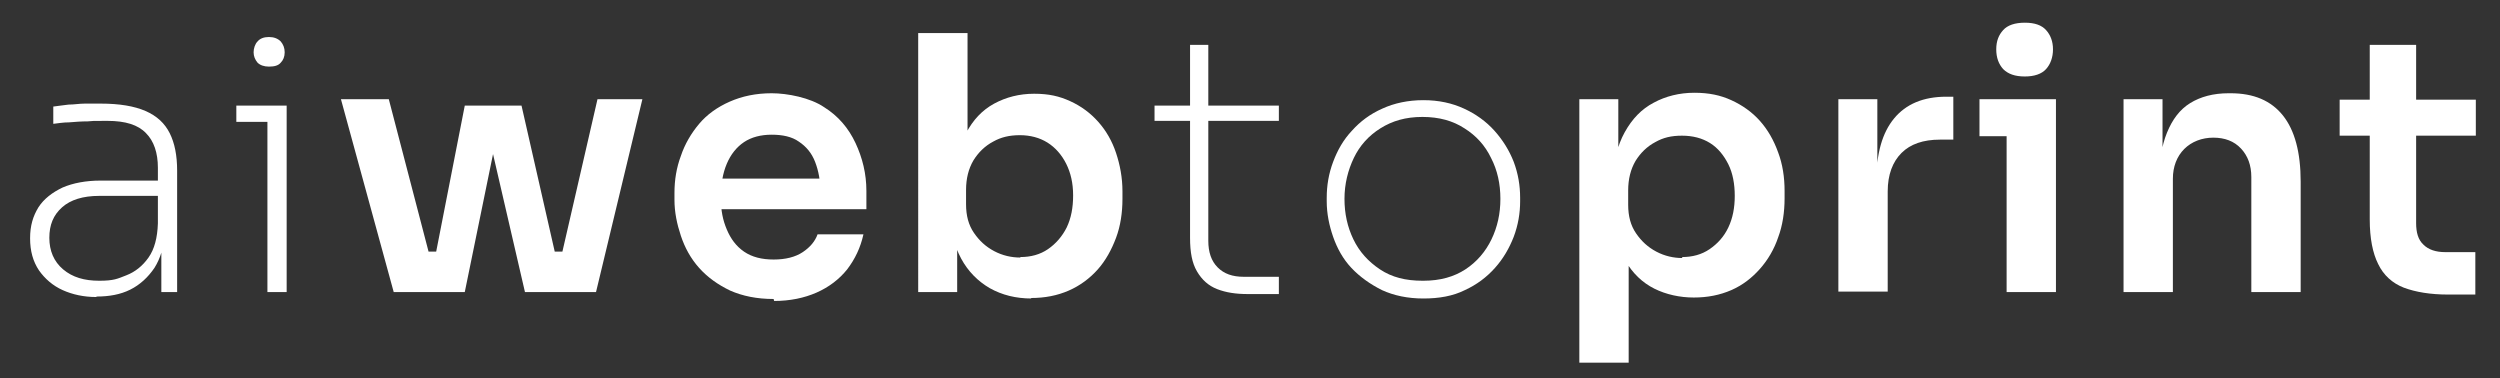 <?xml version="1.0" encoding="UTF-8"?>
<svg id="Layer_1" xmlns="http://www.w3.org/2000/svg" version="1.1" viewBox="0 0 506.7 76.7">
  <rect x="0" y="0" width="506.7" height="76.7" fill="#333333" stroke="none"/>
  <!-- Generator: Adobe Illustrator 29.6.1, SVG Export Plug-In . SVG Version: 2.1.1 Build 9)  -->
  <defs>
    <style>
      .st0 {
        fill: #fff;
      }
    </style>
  </defs>
  <path class="st0" d="M19.5,60.2c-2.5,0-4.8-.5-6.8-1.4-2-.9-3.6-2.3-4.8-4-1.2-1.8-1.8-3.9-1.8-6.5s.6-4.5,1.7-6.3c1.1-1.7,2.8-3,4.9-4,2.1-.9,4.7-1.4,7.7-1.4h11.9v3.1h-12.2c-3.3,0-5.8.8-7.5,2.3-1.8,1.6-2.6,3.6-2.6,6.2s.9,4.8,2.8,6.4c1.9,1.6,4.3,2.3,7.3,2.3s3.7-.4,5.5-1.1c1.8-.7,3.3-1.9,4.5-3.6,1.2-1.7,1.8-4,1.9-6.9l1.4,1.7c-.1,2.9-.9,5.4-2.1,7.3-1.3,1.9-2.9,3.4-4.9,4.4s-4.3,1.4-6.8,1.4ZM32.7,59.2v-11.3h-.7v-13.9c0-3-.8-5.4-2.4-7-1.6-1.7-4.2-2.5-7.8-2.5s-2.6,0-4,.1c-1.3,0-2.6.1-3.8.2-1.2,0-2.3.2-3.2.3v-3.5c1-.1,2-.3,3.1-.4,1.1,0,2.2-.2,3.3-.2,1.1,0,2.2,0,3.2,0,3.8,0,6.8.5,9.1,1.5,2.3,1,3.9,2.5,4.9,4.5,1,2,1.5,4.5,1.5,7.6v24.6h-3Z"/>
  <path class="st0" d="M47.9,24.7v-3.3h10.2v3.3h-10.2ZM54.5,13.5c-1,0-1.8-.3-2.3-.8-.5-.6-.8-1.3-.8-2.1s.3-1.7.8-2.2c.5-.6,1.3-.9,2.3-.9s1.8.3,2.4.9c.5.6.8,1.3.8,2.2s-.3,1.6-.8,2.1c-.5.6-1.3.8-2.4.8ZM54.2,59.2V21.4h3.9v37.8h-3.9Z"/>
  <path class="st0" d="M79.8,59.2l-10.7-39.1h9.7l10.2,39.1h-9.2ZM83.8,59.2v-8.2c0,0,7.9,0,7.9,0v8.2h-7.9ZM86.8,59.2l7.4-37.8h11.5l8.6,37.8h-7.9l-8.7-37.6h4.2l-7.7,37.6h-7.3ZM108.9,59.2v-8.2h8v8.2h-8ZM112.1,59.2l9-39.1h9.1l-9.4,39.1h-8.6Z"/>
  <path class="st0" d="M156.8,60.6c-3.4,0-6.3-.6-8.8-1.7-2.5-1.2-4.6-2.7-6.3-4.6-1.7-1.9-2.9-4.1-3.7-6.5-.8-2.4-1.3-4.8-1.3-7.3v-1.4c0-2.6.4-5.1,1.3-7.5.8-2.4,2.1-4.6,3.7-6.5,1.6-1.9,3.7-3.4,6.2-4.5,2.5-1.1,5.3-1.7,8.5-1.7s7.8.9,10.6,2.8c2.9,1.8,5,4.3,6.4,7.3,1.4,3,2.2,6.2,2.2,9.7v3.7h-34.6v-6.2h28.3l-3,3c0-2.5-.4-4.6-1.1-6.4-.7-1.8-1.8-3.1-3.3-4.1-1.4-1-3.3-1.4-5.5-1.4s-4.1.5-5.6,1.5c-1.5,1-2.7,2.5-3.5,4.4-.8,1.9-1.2,4.1-1.2,6.8s.4,4.6,1.2,6.5c.8,1.9,1.9,3.4,3.5,4.5,1.6,1.1,3.6,1.6,6,1.6s4.4-.5,5.9-1.5c1.5-1,2.5-2.2,3-3.6h9.3c-.6,2.7-1.7,5-3.3,7.1-1.6,2-3.7,3.6-6.2,4.7s-5.4,1.7-8.6,1.7Z"/>
  <path class="st0" d="M209.1,60.5c-3.2,0-6-.7-8.5-2.1-2.4-1.4-4.4-3.4-5.8-6-1.4-2.6-2.2-5.8-2.3-9.5h1.5v16.3h-7.9V6.7h10v26.4l-2.7,4c.2-4,1-7.4,2.4-10.1,1.4-2.7,3.3-4.7,5.7-6,2.4-1.3,5.1-2,8.1-2s5.1.5,7.3,1.5c2.2,1,4.1,2.4,5.7,4.2,1.6,1.8,2.8,3.9,3.6,6.3.8,2.4,1.3,5,1.3,7.8v1.5c0,2.8-.4,5.5-1.3,7.9-.9,2.4-2.1,4.6-3.7,6.4-1.6,1.8-3.6,3.3-5.9,4.3-2.3,1-4.8,1.5-7.7,1.5ZM206.8,52.1c2.1,0,4-.5,5.6-1.6,1.6-1.1,2.9-2.6,3.8-4.4.9-1.9,1.3-4,1.3-6.5s-.5-4.6-1.4-6.4c-.9-1.8-2.2-3.3-3.8-4.3-1.6-1-3.5-1.5-5.6-1.5s-3.8.4-5.4,1.3c-1.7.9-3,2.2-4,3.8-1,1.7-1.5,3.7-1.5,6v2.9c0,2.3.5,4.2,1.6,5.8,1.1,1.6,2.4,2.8,4.1,3.7,1.7.9,3.5,1.3,5.3,1.3Z"/>
  <path class="st0" d="M234,24.5v-3.1h25.2v3.1h-25.2ZM252.9,59.6c-2.4,0-4.4-.3-6.2-1s-3.1-1.9-4.1-3.6c-1-1.7-1.4-3.9-1.4-6.8V9.1h3.7v39.7c0,2.3.6,4.1,1.9,5.4,1.3,1.3,3,1.9,5.3,1.9h7.1v3.5h-6.3Z"/>
  <path class="st0" d="M288.5,60.5c-3.2,0-6-.6-8.4-1.7-2.4-1.2-4.5-2.7-6.2-4.5s-2.9-4-3.7-6.3c-.8-2.3-1.3-4.7-1.3-7.2v-.7c0-2.5.4-4.9,1.3-7.3.9-2.4,2.1-4.5,3.8-6.3,1.7-1.9,3.7-3.4,6.2-4.5,2.4-1.1,5.2-1.7,8.3-1.7s5.8.6,8.2,1.7c2.4,1.1,4.5,2.6,6.2,4.5,1.7,1.9,3,4,3.9,6.3.9,2.4,1.3,4.8,1.3,7.3v.7c0,2.4-.4,4.8-1.3,7.2-.9,2.3-2.1,4.4-3.8,6.3s-3.7,3.4-6.1,4.5c-2.4,1.2-5.2,1.7-8.4,1.7ZM288.5,56.9c3.4,0,6.2-.8,8.5-2.3,2.3-1.5,4.1-3.6,5.3-6.1,1.2-2.5,1.8-5.2,1.8-8.2s-.6-5.8-1.9-8.3c-1.2-2.5-3-4.5-5.4-6-2.3-1.5-5.1-2.3-8.5-2.3s-6.1.8-8.5,2.3-4.2,3.5-5.4,6-1.9,5.3-1.9,8.3.6,5.7,1.8,8.2c1.2,2.5,3,4.5,5.4,6.1s5.2,2.3,8.6,2.3Z"/>
  <path class="st0" d="M320.1,73.6V20.1h7.9v16.8h-1.2c.2-4.1,1-7.4,2.5-10.1,1.5-2.7,3.4-4.7,5.9-6,2.4-1.3,5.2-2,8.2-2s5.3.5,7.5,1.5c2.2,1,4.2,2.4,5.8,4.2,1.6,1.8,2.8,3.9,3.7,6.4.9,2.4,1.3,5,1.3,7.8v1.5c0,2.8-.4,5.5-1.3,7.9-.8,2.4-2.1,4.6-3.7,6.4-1.6,1.8-3.5,3.3-5.8,4.3-2.3,1-4.8,1.5-7.6,1.5s-5.6-.6-8-1.8c-2.4-1.2-4.4-3.1-5.9-5.7-1.5-2.6-2.3-5.9-2.5-9.9l3.2,4.8v25.8h-10ZM340.9,52.1c2.1,0,4-.5,5.6-1.6,1.6-1.1,2.9-2.5,3.8-4.4.9-1.9,1.3-4,1.3-6.4s-.4-4.6-1.3-6.4c-.9-1.8-2.1-3.3-3.7-4.3-1.6-1-3.5-1.5-5.7-1.5s-3.8.4-5.4,1.3c-1.7.9-3,2.2-4,3.8-1,1.7-1.5,3.7-1.5,6v2.9c0,2.3.5,4.2,1.6,5.8,1.1,1.6,2.4,2.8,4.1,3.7,1.7.9,3.5,1.3,5.3,1.3Z"/>
  <path class="st0" d="M372.6,59.2V20.1h7.9v16.6h-.2c0-5.6,1.2-9.8,3.6-12.7,2.4-2.9,5.9-4.4,10.6-4.4h1.4v8.7h-2.7c-3.4,0-6,.9-7.8,2.7-1.8,1.8-2.8,4.4-2.8,7.8v20.3h-10Z"/>
  <path class="st0" d="M401.2,27.6v-7.5h15.5v7.5h-15.5ZM410.4,15.5c-2,0-3.4-.5-4.4-1.5-.9-1-1.4-2.3-1.4-4s.5-2.9,1.4-3.9c.9-1,2.4-1.5,4.4-1.5s3.4.5,4.3,1.5c.9,1,1.4,2.3,1.4,3.9s-.5,3-1.4,4c-.9,1-2.4,1.5-4.3,1.5ZM406.7,59.2V20.1h10v39.1h-10Z"/>
  <path class="st0" d="M430.4,59.2V20.1h7.9v16.8h-.7c0-4,.5-7.3,1.6-10s2.6-4.7,4.7-6c2.1-1.3,4.7-2,7.8-2h.4c4.7,0,8.2,1.5,10.6,4.5,2.4,3,3.6,7.5,3.6,13.4v22.4h-10v-23.3c0-2.4-.7-4.3-2.1-5.8-1.4-1.5-3.3-2.2-5.6-2.2s-4.4.8-5.9,2.3c-1.5,1.5-2.3,3.6-2.3,6v23h-10Z"/>
  <path class="st0" d="M474.2,27.5v-7.3h27.6v7.3h-27.6ZM496.2,59.7c-3.6,0-6.6-.5-9-1.4-2.3-.9-4.1-2.5-5.2-4.8-1.1-2.2-1.7-5.2-1.7-9V9.1h9.4v36.1c0,1.9.4,3.4,1.5,4.4,1,1,2.5,1.5,4.4,1.5h6.1v8.6h-5.6Z"/>
</svg>